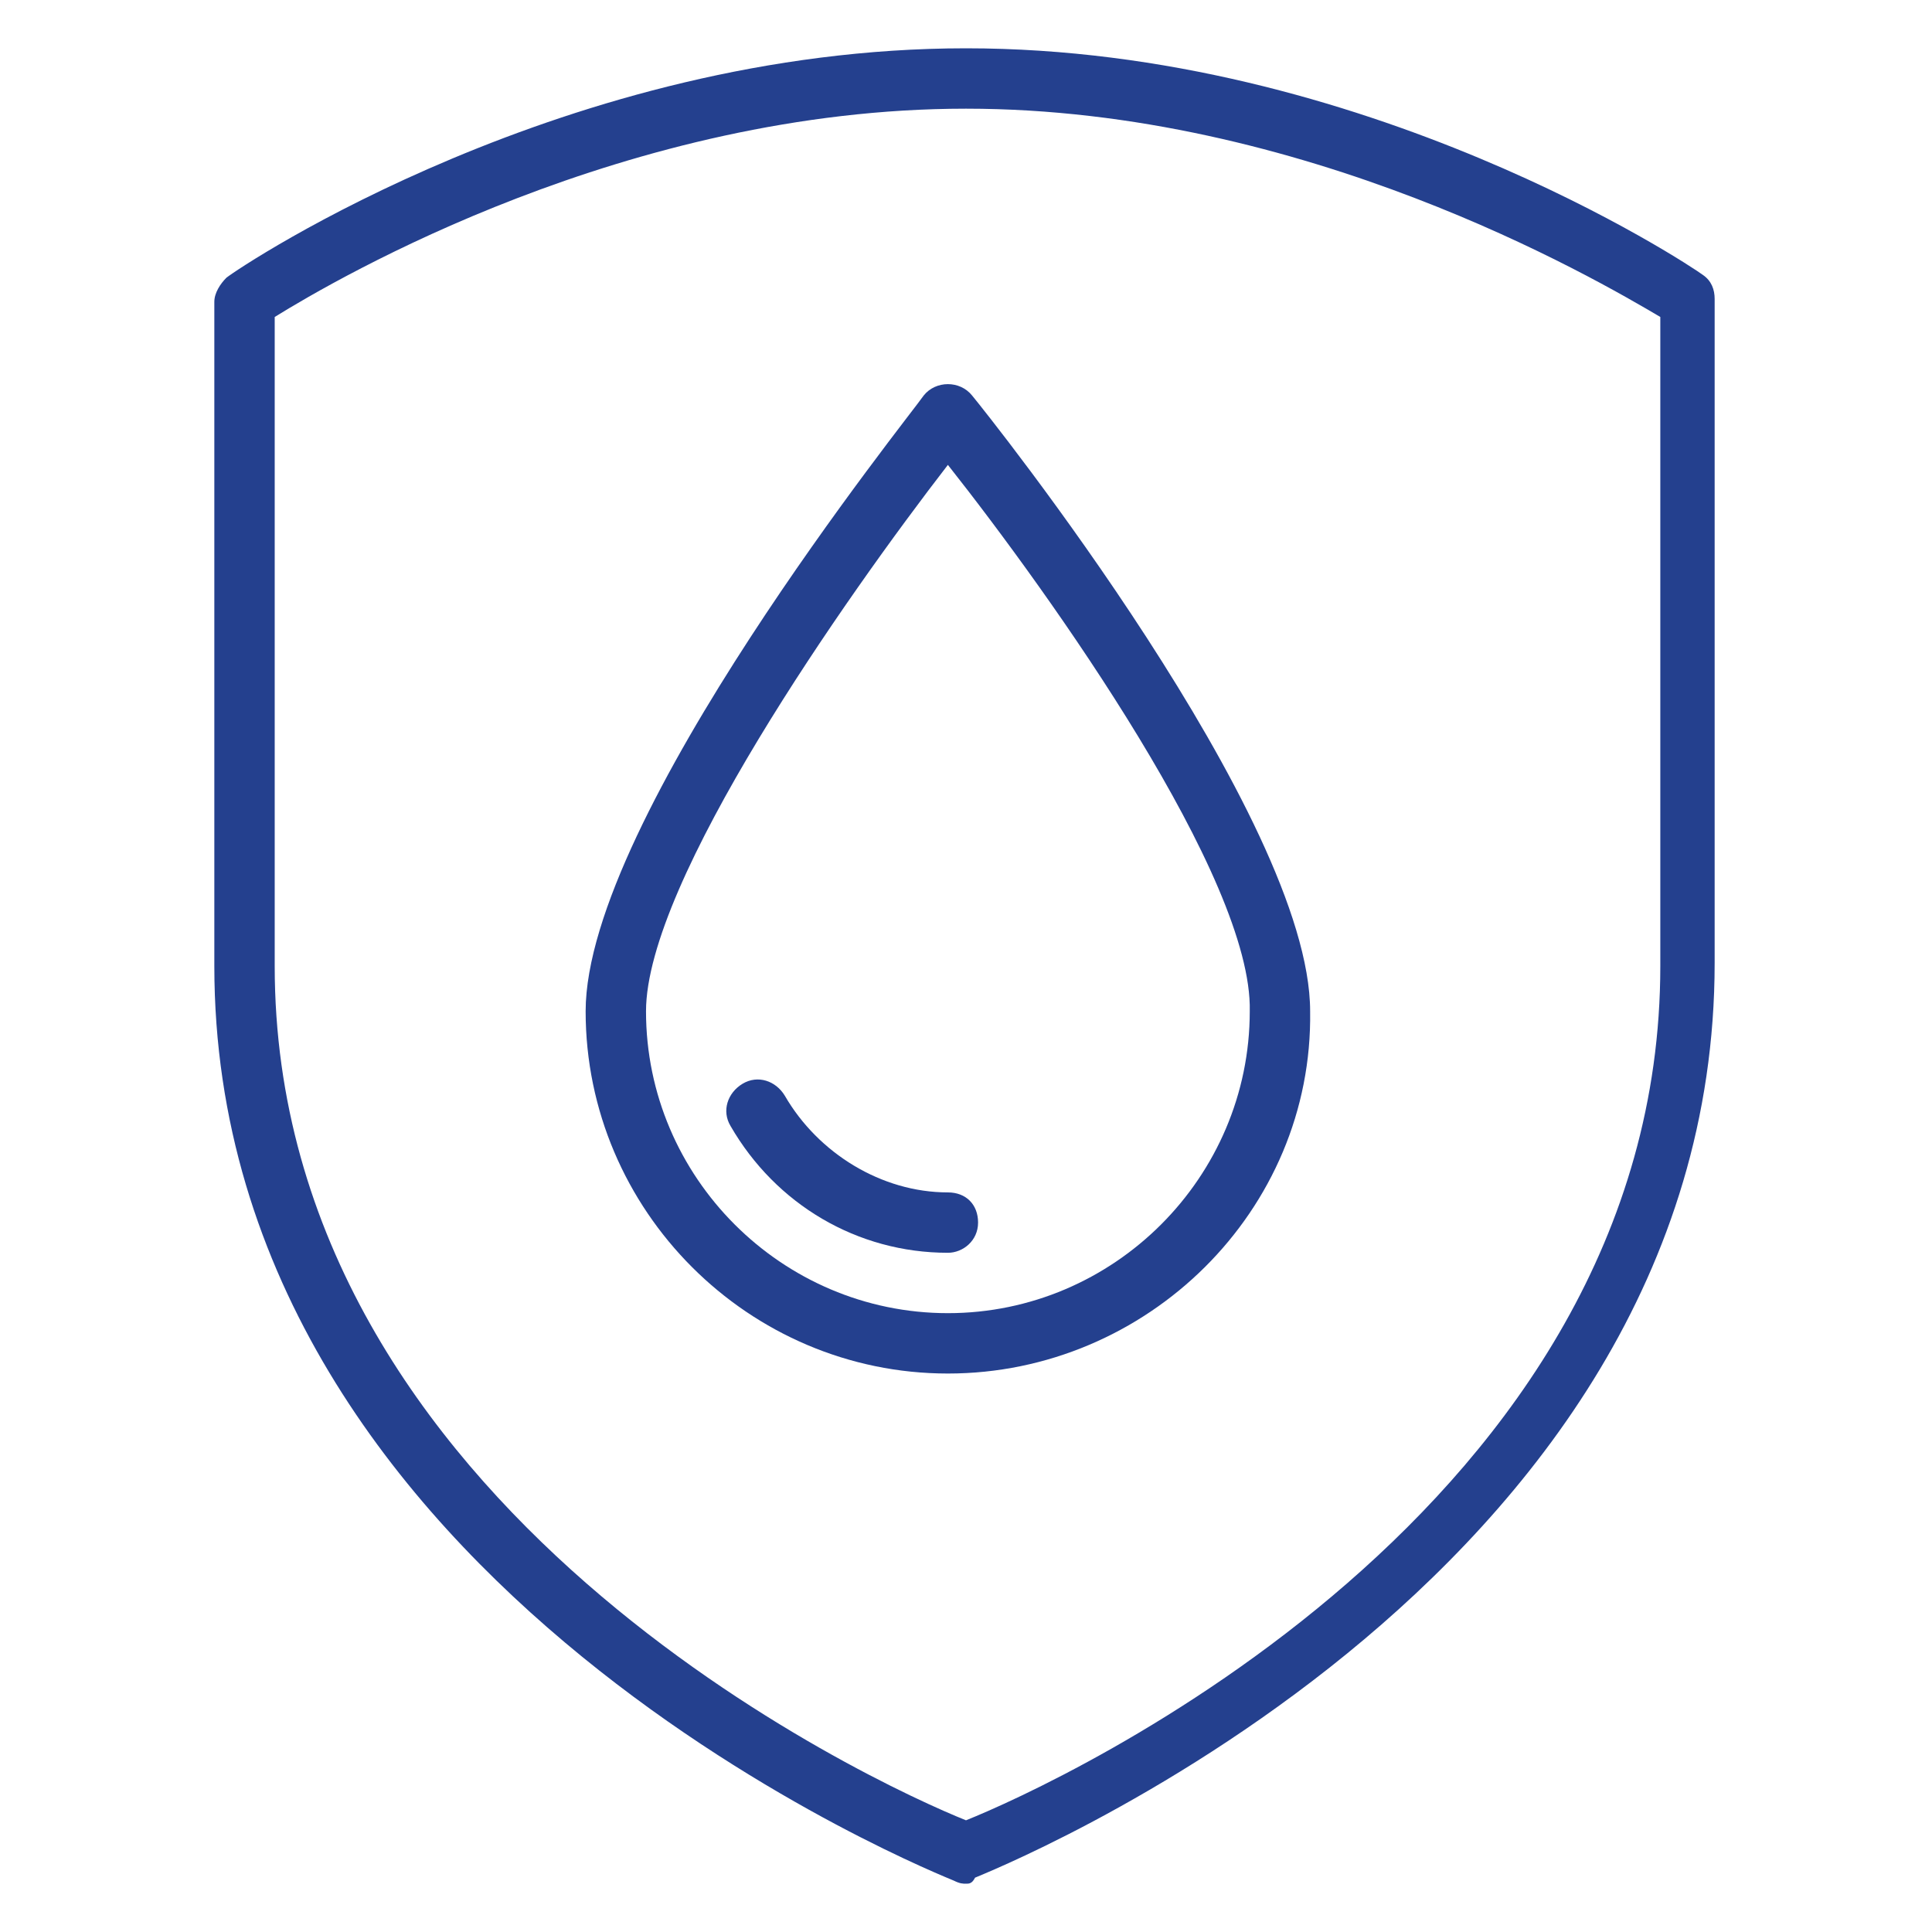 <?xml version="1.0" encoding="utf-8"?>
<!-- Generator: Adobe Illustrator 25.2.3, SVG Export Plug-In . SVG Version: 6.00 Build 0)  -->
<svg version="1.1" id="Layer_1" xmlns="http://www.w3.org/2000/svg" xmlns:xlink="http://www.w3.org/1999/xlink" x="0px" y="0px"
	 viewBox="0 0 64 64" style="enable-background:new 0 0 64 64;" xml:space="preserve">
<style type="text/css">
	.st0{fill:#24408E;}
</style>
<path class="st0" d="M31.4,45.5c-6.6,0-12-5.4-12-12c0-6.4,10.8-19.8,11.2-20.4c0.4-0.5,1.2-0.5,1.6,0c0.5,0.6,11.2,14,11.2,20.4
	C43.5,40.1,38,45.5,31.4,45.5z M31.4,15.4c-3.4,4.4-10,13.8-10,18.1c0,5.5,4.5,10,10,10s10-4.5,10-10C41.5,29.1,34.8,19.7,31.4,15.4
	z"/>
<path class="st0" d="M32,62.4c-0.1,0-0.2,0-0.4-0.1C31.4,62.2,7.1,52.7,7.1,32V10c0-0.3,0.2-0.6,0.4-0.8C8,8.8,18.8,1.6,32,1.6
	s24,7.2,24.4,7.5c0.3,0.2,0.4,0.5,0.4,0.8v22c0,20.7-24.3,30.2-24.5,30.3C32.2,62.4,32.1,62.4,32,62.4z M9.1,10.5V32
	C9.1,50,29,59.1,32,60.3C35,59.1,55,50,55,32V10.5C52.8,9.2,43.2,3.6,32,3.6S11.2,9.2,9.1,10.5z"/>
<path class="st0" d="M31.4,41.5c-3,0-5.7-1.6-7.2-4.2c-0.3-0.5-0.1-1.1,0.4-1.4c0.5-0.3,1.1-0.1,1.4,0.4c1.1,1.9,3.2,3.2,5.4,3.2
	c0.6,0,1,0.4,1,1S31.9,41.5,31.4,41.5z"/>
</svg>
